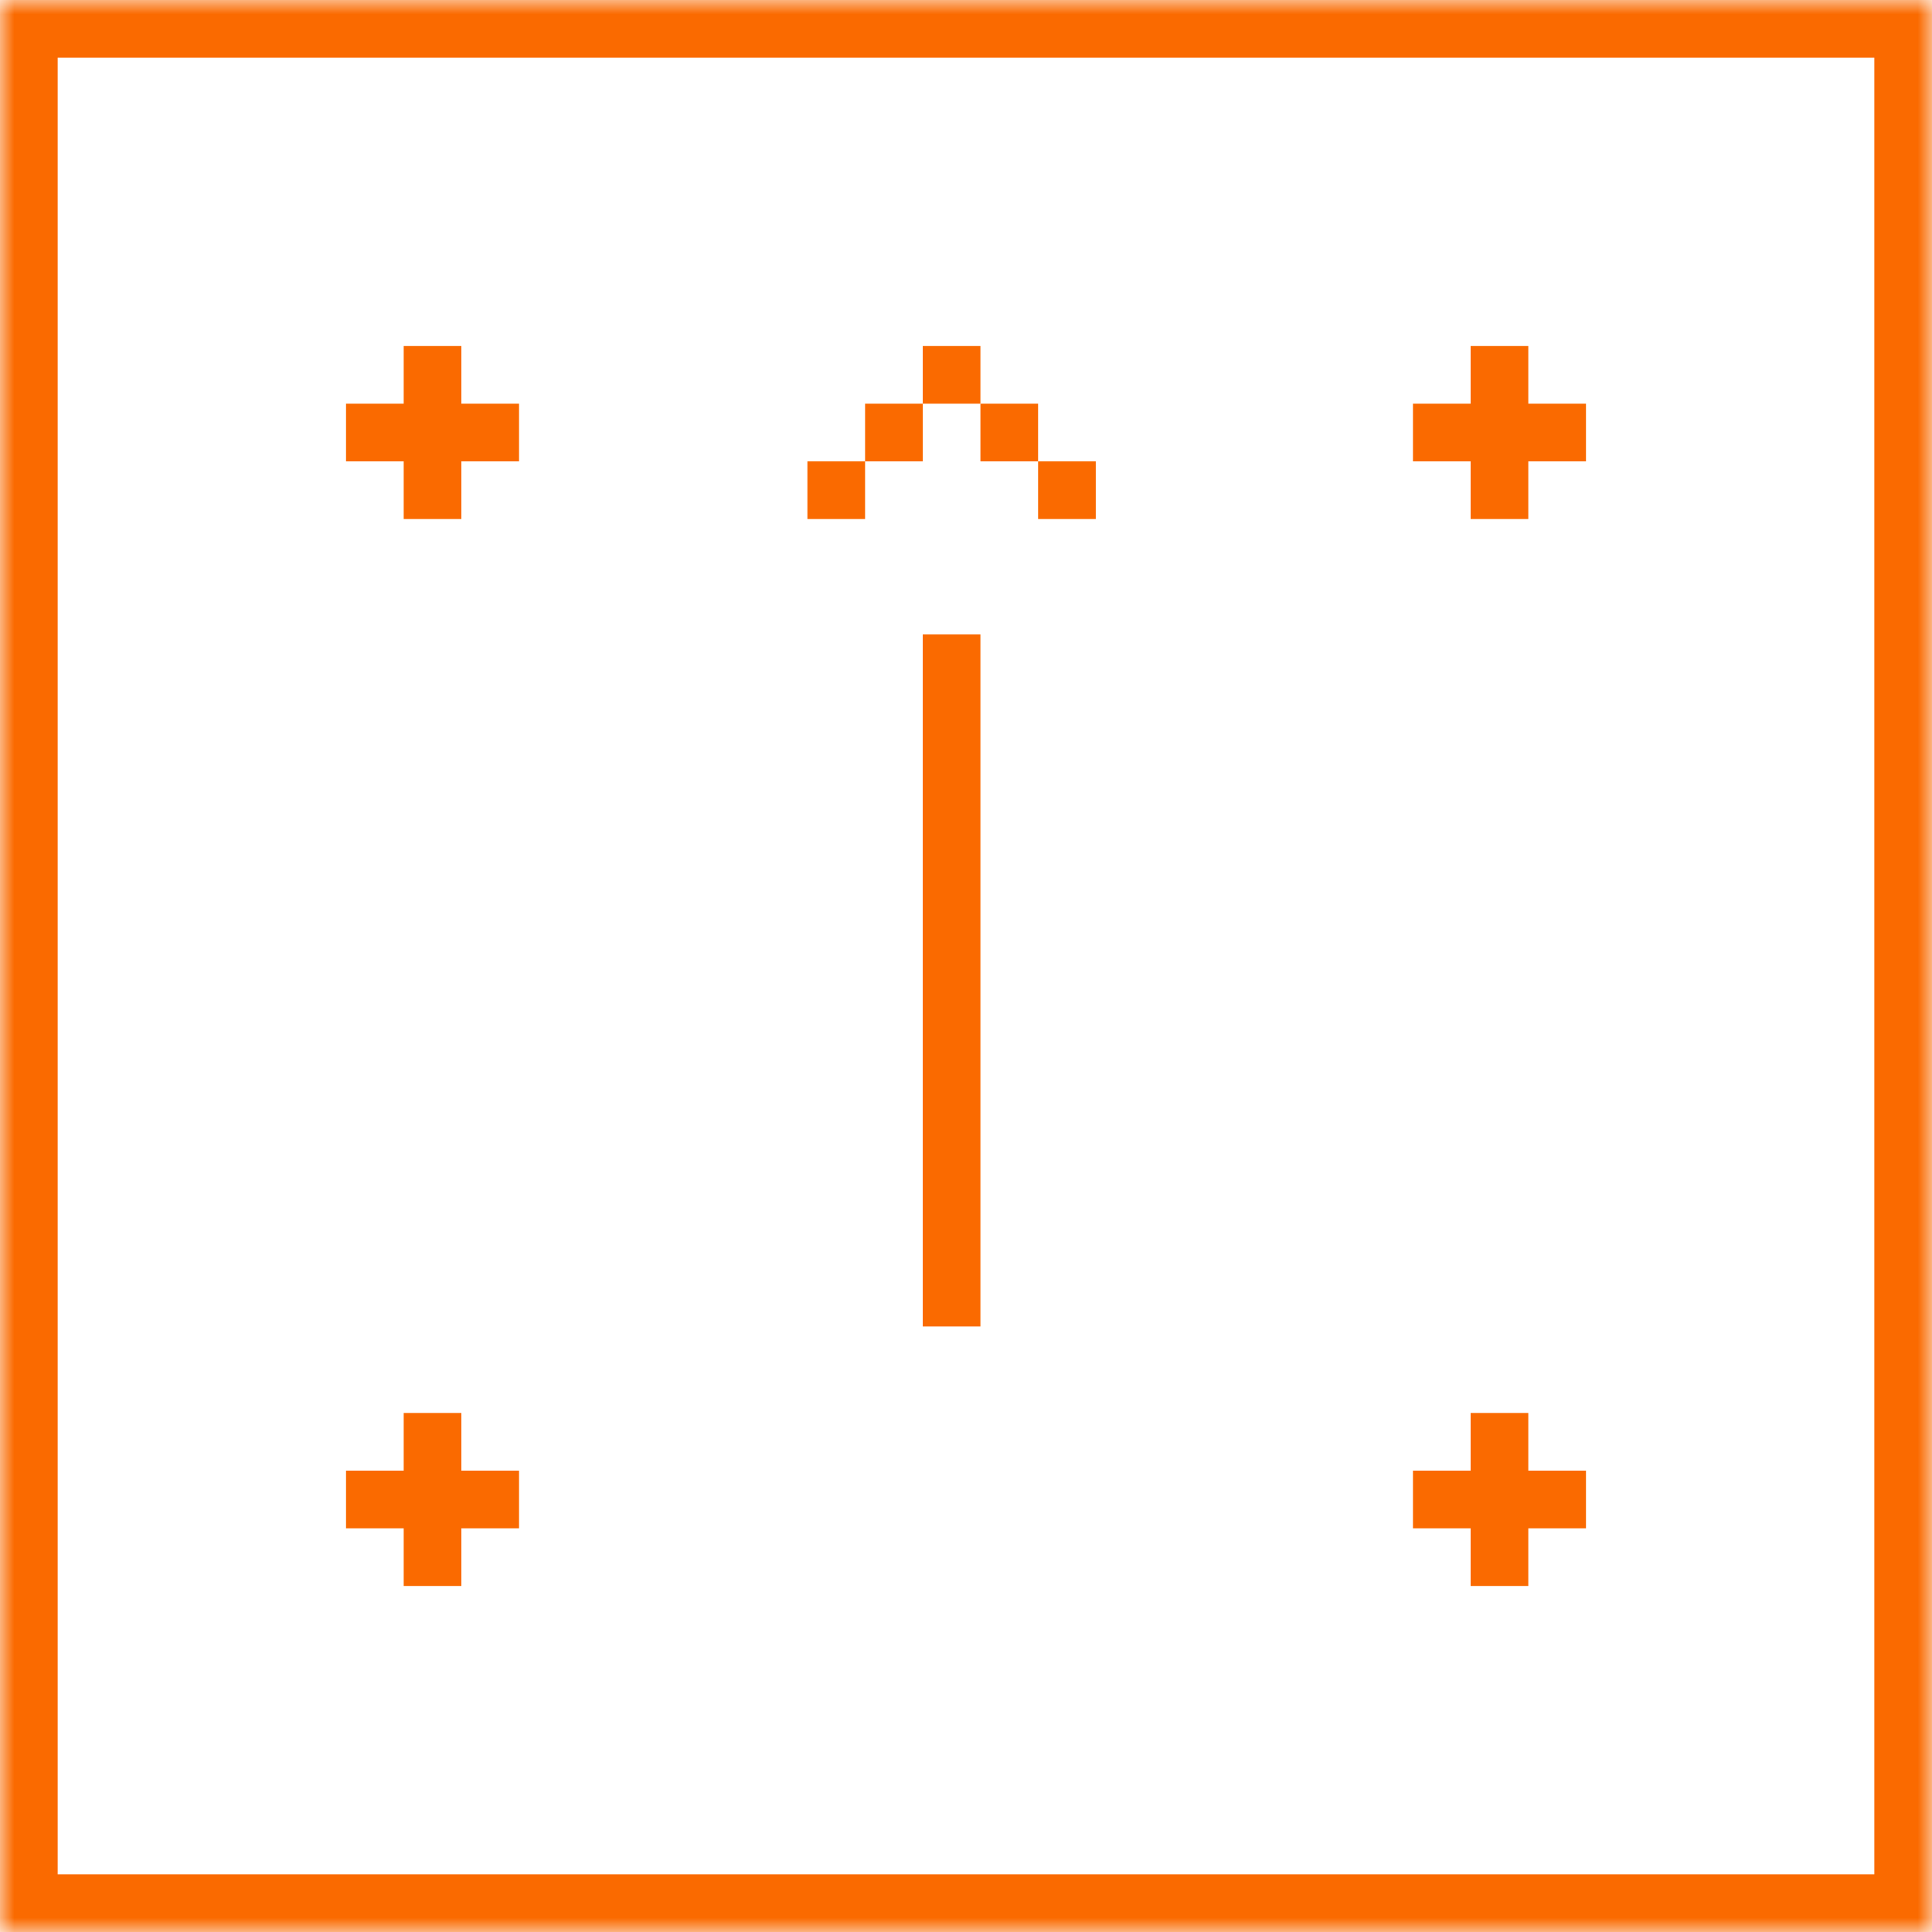 <?xml version="1.0" encoding="UTF-8"?>
<svg width="67px" height="67px" viewBox="0 0 67 67" version="1.1" xmlns="http://www.w3.org/2000/svg" xmlns:xlink="http://www.w3.org/1999/xlink">
    <!-- Generator: Sketch 42 (36781) - http://www.bohemiancoding.com/sketch -->
    <title>Group 11</title>
    <desc>Created with Sketch.</desc>
    <defs>
        <rect id="path-1" x="0" y="0" width="67" height="67"></rect>
        <mask id="mask-2" maskContentUnits="userSpaceOnUse" maskUnits="objectBoundingBox" x="0" y="0" width="67" height="67" fill="white">
            <use xlink:href="#path-1"></use>
        </mask>
        <rect id="path-3" x="28" y="18" width="10" height="32"></rect>
        <mask id="mask-4" maskContentUnits="userSpaceOnUse" maskUnits="objectBoundingBox" x="0" y="0" width="10" height="32" fill="white">
            <use xlink:href="#path-3"></use>
        </mask>
        <rect id="path-5" x="28" y="48" width="10" height="7"></rect>
        <mask id="mask-6" maskContentUnits="userSpaceOnUse" maskUnits="objectBoundingBox" x="0" y="0" width="10" height="7" fill="white">
            <use xlink:href="#path-5"></use>
        </mask>
    </defs>
    <g id="All" stroke="none" stroke-width="1" fill="none" fill-rule="evenodd">
        <g id="Process" transform="translate(-735, -4589)">
            <g id="CTA-Copy" transform="translate(0, 4212)">
                <g id="Box" transform="translate(150, 160)">
                    <g id="5" transform="translate(585, 217)">
                        <g id="Group-11">
                            <use id="Rectangle-3-Copy-2" stroke="#FA6A00" mask="url(#mask-2)" stroke-width="4" xlink:href="#path-1"></use>
                            <use id="Rectangle-3-Copy-4" stroke="#FA6A00" mask="url(#mask-4)" stroke-width="4" xlink:href="#path-3"></use>
                            <use id="Rectangle-3-Copy-15" stroke="#FA6A00" mask="url(#mask-6)" stroke-width="4" xlink:href="#path-5"></use>
                            <rect id="Rectangle-4" fill="#FA6A00" x="32" y="12" width="2" height="2"></rect>
                            <path d="M53,51 L53,49 L51,49 L51,51 L49,51 L49,53 L51,53 L51,55 L53,55 L53,53 L55,53 L55,51 L53,51 Z" id="Combined-Shape" fill="#FA6A00"></path>
                            <path d="M16,51 L16,49 L14,49 L14,51 L12,51 L12,53 L14,53 L14,55 L16,55 L16,53 L18,53 L18,51 L16,51 Z" id="Combined-Shape-Copy" fill="#FA6A00"></path>
                            <path d="M53,14 L53,12 L51,12 L51,14 L49,14 L49,16 L51,16 L51,18 L53,18 L53,16 L55,16 L55,14 L53,14 Z" id="Combined-Shape-Copy-3" fill="#FA6A00"></path>
                            <path d="M16,14 L16,12 L14,12 L14,14 L12,14 L12,16 L14,16 L14,18 L16,18 L16,16 L18,16 L18,14 L16,14 Z" id="Combined-Shape-Copy-2" fill="#FA6A00"></path>
                            <rect id="Rectangle-4-Copy" fill="#FA6A00" x="34" y="14" width="2" height="2"></rect>
                            <rect id="Rectangle-4-Copy-2" fill="#FA6A00" x="30" y="14" width="2" height="2"></rect>
                            <rect id="Rectangle-4-Copy-3" fill="#FA6A00" x="28" y="16" width="2" height="2"></rect>
                            <rect id="Rectangle-4-Copy-5" fill="#FA6A00" x="32" y="22" width="2" height="24"></rect>
                            <rect id="Rectangle-4-Copy-4" fill="#FA6A00" x="36" y="16" width="2" height="2"></rect>
                        </g>
                    </g>
                </g>
            </g>
        </g>
    </g>
</svg>